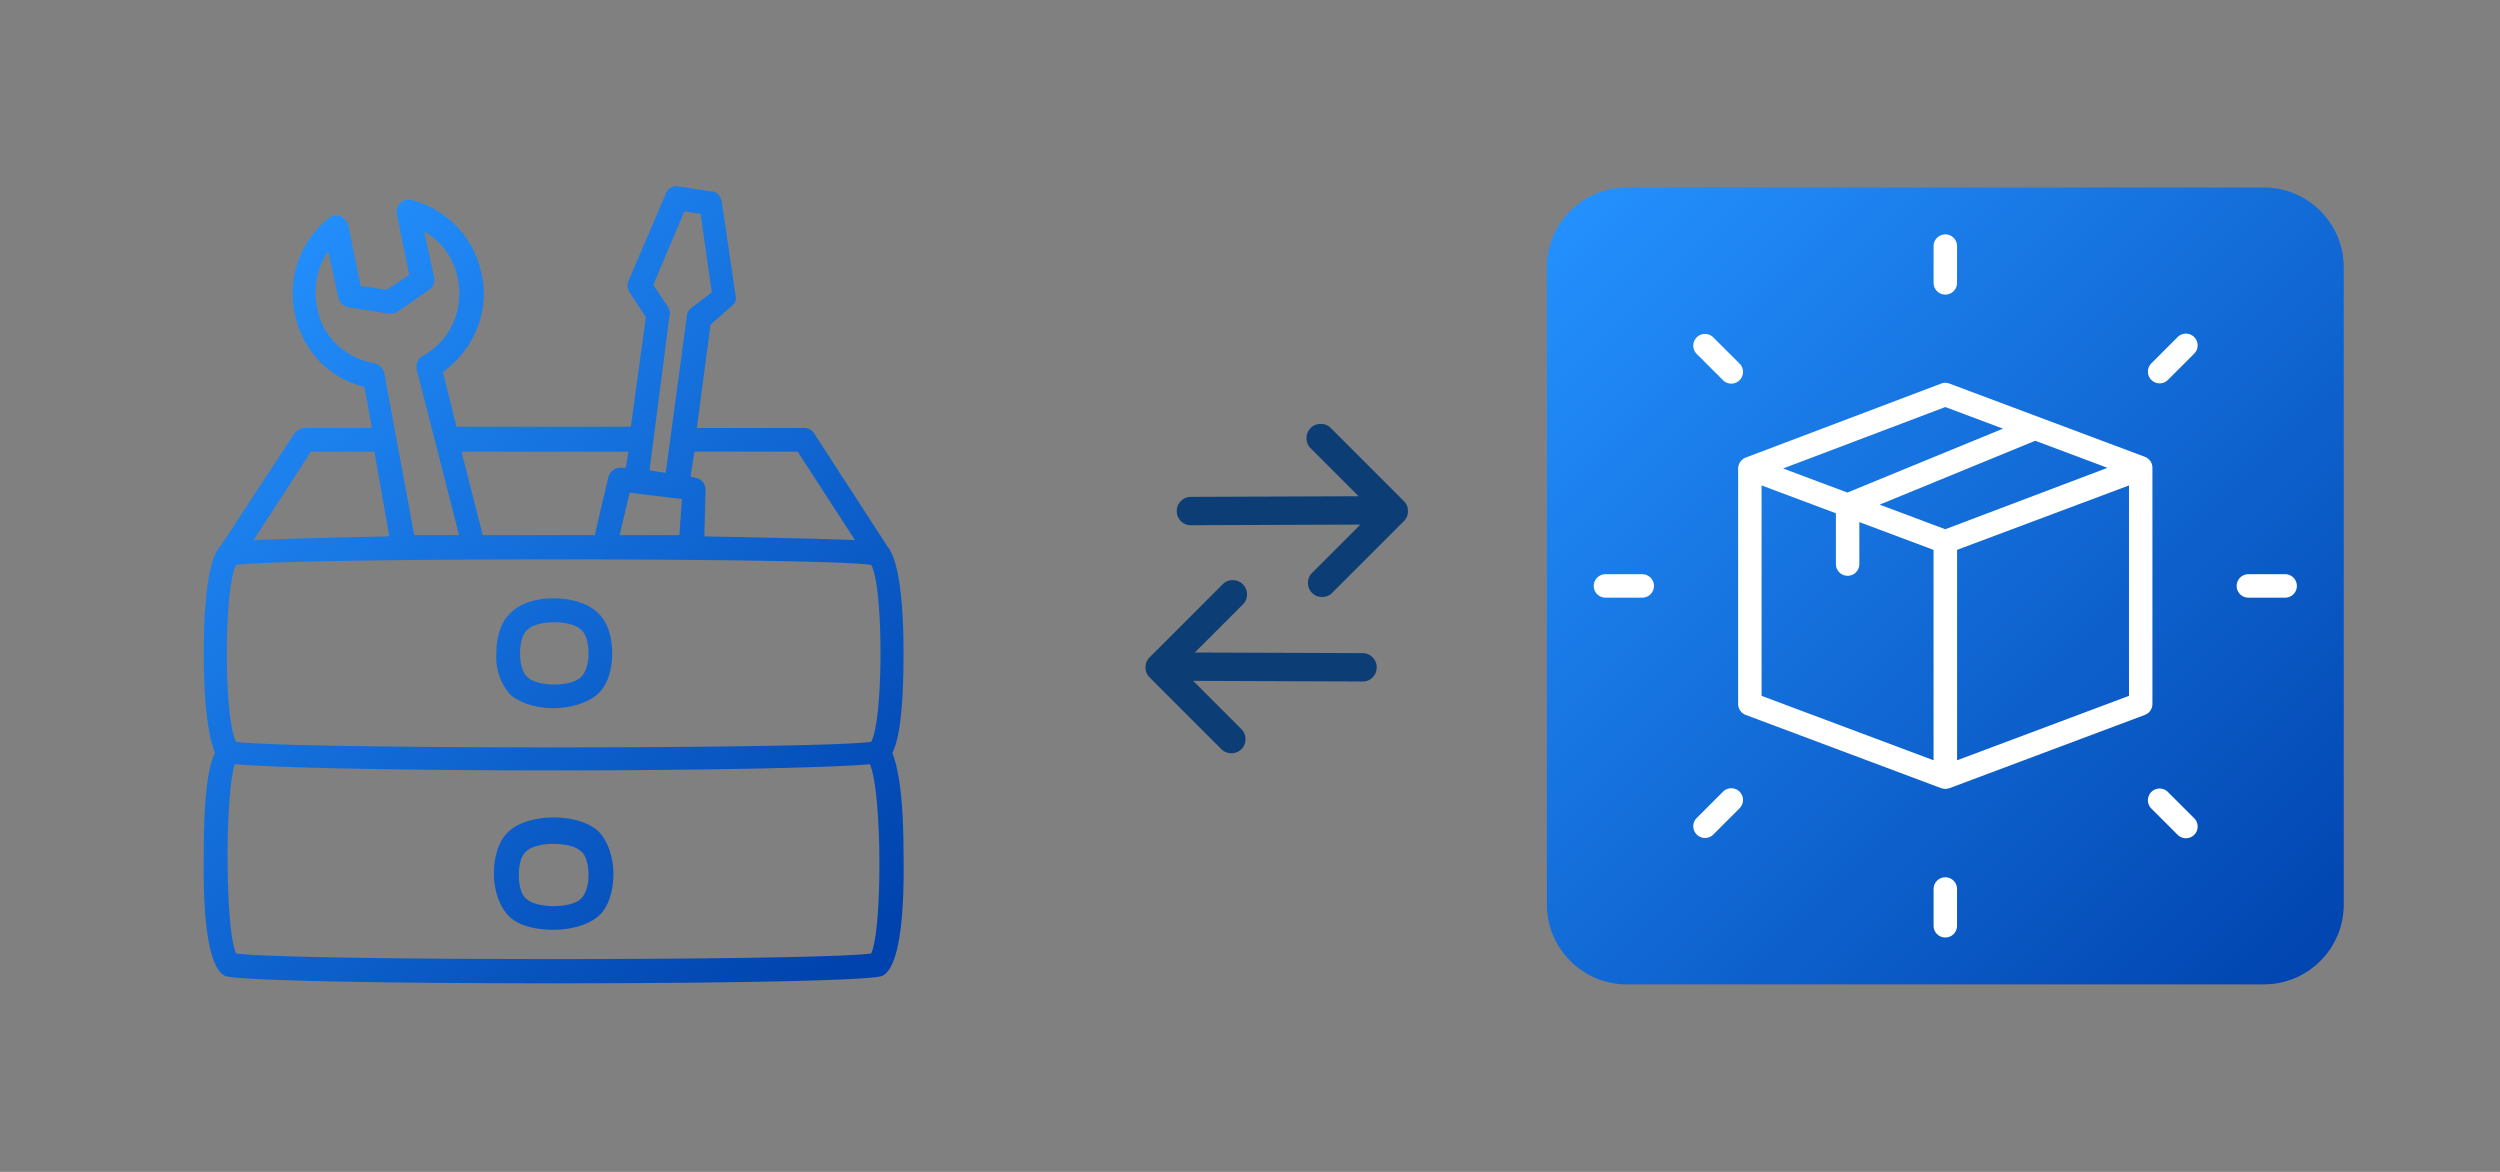 <?xml version="1.0" encoding="UTF-8"?> <svg xmlns="http://www.w3.org/2000/svg" width="160" height="75" viewBox="0 0 160 75"><rect x="0" y="0" width="160" height="75" fill="#808080" stroke="none"/><defs><linearGradient x1=".862%" y1=".862%" x2="99.138%" y2="99.138%" id="xs0uneoira"><stop stop-color="#2492FF" offset="0%"></stop><stop stop-color="#0043AE" offset="100%"></stop></linearGradient><linearGradient x1="12.103%" y1=".862%" x2="87.897%" y2="99.138%" id="j6hmj5ktub"><stop stop-color="#2492FF" offset="0%"></stop><stop stop-color="#0043AE" offset="100%"></stop></linearGradient></defs><g fill-rule="nonzero" fill="none"><path d="M144.9 12h-40.8c-2.805 0-5.1 2.295-5.1 5.1v40.8c0 2.805 2.295 5.1 5.1 5.1h40.8c2.805 0 5.1-2.295 5.1-5.1V17.1c0-2.805-2.295-5.1-5.1-5.1z" fill="url(#xs0uneoira)"></path><path d="M110.254 50.686a.75.75 0 1 1 1.06 1.06l-1.663 1.664a.748.748 0 0 1-1.06 0 .75.75 0 0 1 0-1.06zm27.432 0a.75.75 0 0 1 1.06 0l1.664 1.663a.75.75 0 1 1-1.06 1.06l-1.664-1.663a.75.75 0 0 1 0-1.06zm-13.454-26.137a.747.747 0 0 1 .529-.002l12.507 4.687a.75.75 0 0 1 .487.701c0 .008-.004.015-.004.023 0 .01.004.018.004.028v15.068a.75.75 0 0 1-.487.702l-12.502 4.687c-.009.003-.018.002-.027.005a.743.743 0 0 1-.21.038c-.009 0-.017.005-.026.005-.014 0-.023-.005-.032-.005a.743.743 0 0 1-.209-.038c-.009-.003-.018-.002-.027-.005l-12.507-4.687a.75.75 0 0 1-.487-.702V29.986c0-.07.012-.139.031-.205.006-.021.016-.04.024-.061a.742.742 0 0 1 .197-.288l.025-.023.027-.022c.007-.006.012-.013.019-.018a.744.744 0 0 1 .159-.083zm-11.491 6.519v13.466l11.007 4.124V35.193l-4.75-1.78V36.1a.75.75 0 1 1-1.5 0v-3.25l-4.757-1.783zm23.514 0-11.002 4.122v13.468l11.002-4.124V31.068zm-6-2.86-9.959 4.089 4.2 1.574 10.381-3.93-4.623-1.733zm-5.756-2.157-10.38 3.931 2.286.857 1.827.684 9.957-4.089-3.69-1.383zm14.85-4.46a.75.75 0 1 1 1.06 1.06l-1.663 1.663a.748.748 0 0 1-1.06 0 .75.75 0 0 1 0-1.06zm-30.759 0a.75.75 0 0 1 1.06 0l1.664 1.663a.75.75 0 1 1-1.06 1.06l-1.664-1.663a.75.75 0 0 1 0-1.06zm37.66 15.159h-2.353a.75.75 0 1 0 0 1.5h2.353a.75.75 0 1 0 0-1.5zm-43.5 0a.75.75 0 1 0 0 1.5h2.353a.75.75 0 1 0 0-1.5h-2.353zm22.5-18.647V15.75a.75.75 0 1 0-1.5 0v2.353a.75.75 0 1 0 1.5 0zm-1.5 38.794v2.353a.75.75 0 1 0 1.5 0v-2.353a.75.75 0 1 0-1.5 0z" fill="#FFF"></path><path d="m30.28.001.09.014 2.151.32c.319 0 .558.318.638.637l.876 5.976c.08.319 0 .558-.239.717l-1.355 1.196-.876 6.614h6.853c.239 0 .478.08.637.319l4.702 7.251c.398.478 1.036 1.913 1.036 6.853 0 3.905-.319 5.578-.717 6.375.319.797.717 2.47.717 6.455.08 4.702-.398 7.331-1.355 7.81-.697.31-10.35.468-20.255.477h-1.717c-9.828-.009-19.406-.168-20.103-.478C.407 50.06-.07 47.43.01 42.727c0-3.983.318-5.657.717-6.454-.319-.797-.717-2.47-.717-6.375 0-5.339.717-6.534 1.115-6.933l4.702-7.171c.16-.16.398-.32.637-.32h4.303l-.478-2.629c-2.31-.558-3.984-2.39-4.462-4.701-.478-2.391.398-4.702 2.231-6.136.16-.16.478-.16.717-.08.24.08.399.319.478.558l.797 3.904 1.674.24 1.434-.957-.797-3.904c-.08-.24.08-.558.24-.718.159-.159.477-.239.716-.159 2.232.558 3.985 2.39 4.463 4.702.558 2.39-.478 4.86-2.47 6.295l.876 3.506h11.156l.957-7.012-1.036-1.594c-.16-.24-.16-.478-.08-.717l2.39-5.578c.066-.261.344-.469.618-.492h.09zm12.361 36.99c-2.367.221-10.163.375-18.41.395l-.954.002h-1.904c-.473 0-.947-.001-1.419-.003l-.941-.003C11.344 37.348 4.232 37.2 2 36.99c-.638 1.833-.638 10.599.08 12.113 1.536.23 10.314.35 19.343.358h2.013l.887-.001c8.707-.015 16.948-.134 18.397-.357.717-1.434.717-10.28-.08-12.113zm-23.109 4.303c1.275-1.196 4.463-1.196 5.738 0 .557.557.956 1.593.956 2.709s-.319 2.152-.956 2.71c-.638.557-1.754.876-2.87.876-1.115 0-2.23-.24-2.868-.877-.558-.557-.956-1.593-.956-2.71 0-1.115.319-2.15.956-2.708zm4.622 1.275c-.638-.638-2.869-.638-3.506 0-.32.239-.478.876-.478 1.514 0 .637.159 1.275.478 1.514.637.637 2.868.637 3.506 0 .319-.32.478-.877.478-1.514 0-.638-.16-1.275-.478-1.514zm-1.008-18.687h-1.133l-1.132.001h-.442l-.882.003c-8.362.023-16.089.141-17.477.354-.796 1.435-.796 9.882 0 11.316 1.394.215 9.105.333 17.458.355l.881.002.885.001h2.253l.885-.001c8.683-.016 16.873-.135 18.28-.357.796-1.434.796-9.96 0-11.316-1.29-.234-10.327-.353-19.576-.358zm2.044 3.387c.637.557.956 1.514.956 2.63 0 1.115-.319 2.071-.956 2.629-.638.558-1.753.877-2.79.877-1.115 0-2.15-.32-2.788-.877a3.634 3.634 0 0 1-.877-2.63c0-1.115.319-2.072.956-2.63 1.196-1.195 4.224-1.195 5.499 0zm-4.463 1.115c-.318.24-.478.877-.478 1.514 0 .638.16 1.275.478 1.514.638.638 2.79.638 3.427 0 .319-.318.478-.876.478-1.514 0-.637-.16-1.275-.478-1.514-.638-.637-2.79-.637-3.427 0zM38.02 16.99h-6.615l-.239 1.594.32.08c.398.079.637.398.637.796l-.08 2.949c4.144.08 7.65.159 9.642.239l-3.665-5.658zm-27.094 0H6.862l-3.666 5.658c1.833-.08 4.94-.16 8.686-.24l-.956-5.418zm16.336 2.63-.638 2.709h3.825l.16-2.311-3.347-.398zm-.08-2.63H16.504l1.355 5.339h7.171l.877-3.745c.08-.32.478-.638.877-.558h.239l.159-1.036zM14.113 2.884l.638 2.949a.758.758 0 0 1-.319.797L12.36 8.064c-.16.08-.398.08-.558.08l-2.55-.399a.865.865 0 0 1-.637-.637l-.638-2.949C7.26 5.195 7.021 6.47 7.26 7.745c.319 1.913 1.833 3.267 3.666 3.586.319.08.558.319.637.638l1.913 10.359h2.869l-2.71-10.598c-.08-.32.08-.718.399-.877 1.753-.956 2.63-2.948 2.23-4.94a4.447 4.447 0 0 0-2.15-3.029zM30.768 1.61l-1.992 4.702.956 1.434c.08.16.16.399.08.558l-1.275 9.881 1.036.16 1.354-10.041c0-.16.08-.319.24-.478l1.354-1.036-.717-5.02-1.036-.16z" fill="url(#j6hmj5ktub)" transform="translate(13.033 11.918)"></path><path d="m89.848 32.07-4.68-4.68a.87.87 0 0 0-.642-.26.882.882 0 0 0-.645.265.882.882 0 0 0-.266.645.87.87 0 0 0 .261.643l3.076 3.076-10.727.04a.882.882 0 0 0-.645.266.882.882 0 0 0-.266.645.87.87 0 0 0 .261.643.87.87 0 0 0 .643.261l10.844-.04-3.084 3.084a.882.882 0 0 0-.266.645.87.87 0 0 0 .26.643.87.87 0 0 0 .644.26.882.882 0 0 0 .645-.265l4.583-4.583a.882.882 0 0 0 .265-.645.87.87 0 0 0-.26-.643zM73.575 42.07l4.68-4.68a.87.87 0 0 1 .643-.26c.253 0 .468.09.645.265a.882.882 0 0 1 .265.645.87.87 0 0 1-.26.643L76.47 41.76l10.728.04c.253.002.468.09.645.266a.882.882 0 0 1 .265.645.87.87 0 0 1-.26.643.87.87 0 0 1-.643.261l-10.845-.04 3.085 3.084a.882.882 0 0 1 .266.645.87.87 0 0 1-.261.643.87.87 0 0 1-.643.26.882.882 0 0 1-.645-.265l-4.583-4.583a.882.882 0 0 1-.266-.645.87.87 0 0 1 .261-.643z" fill="#0C3E75"></path></g></svg> 